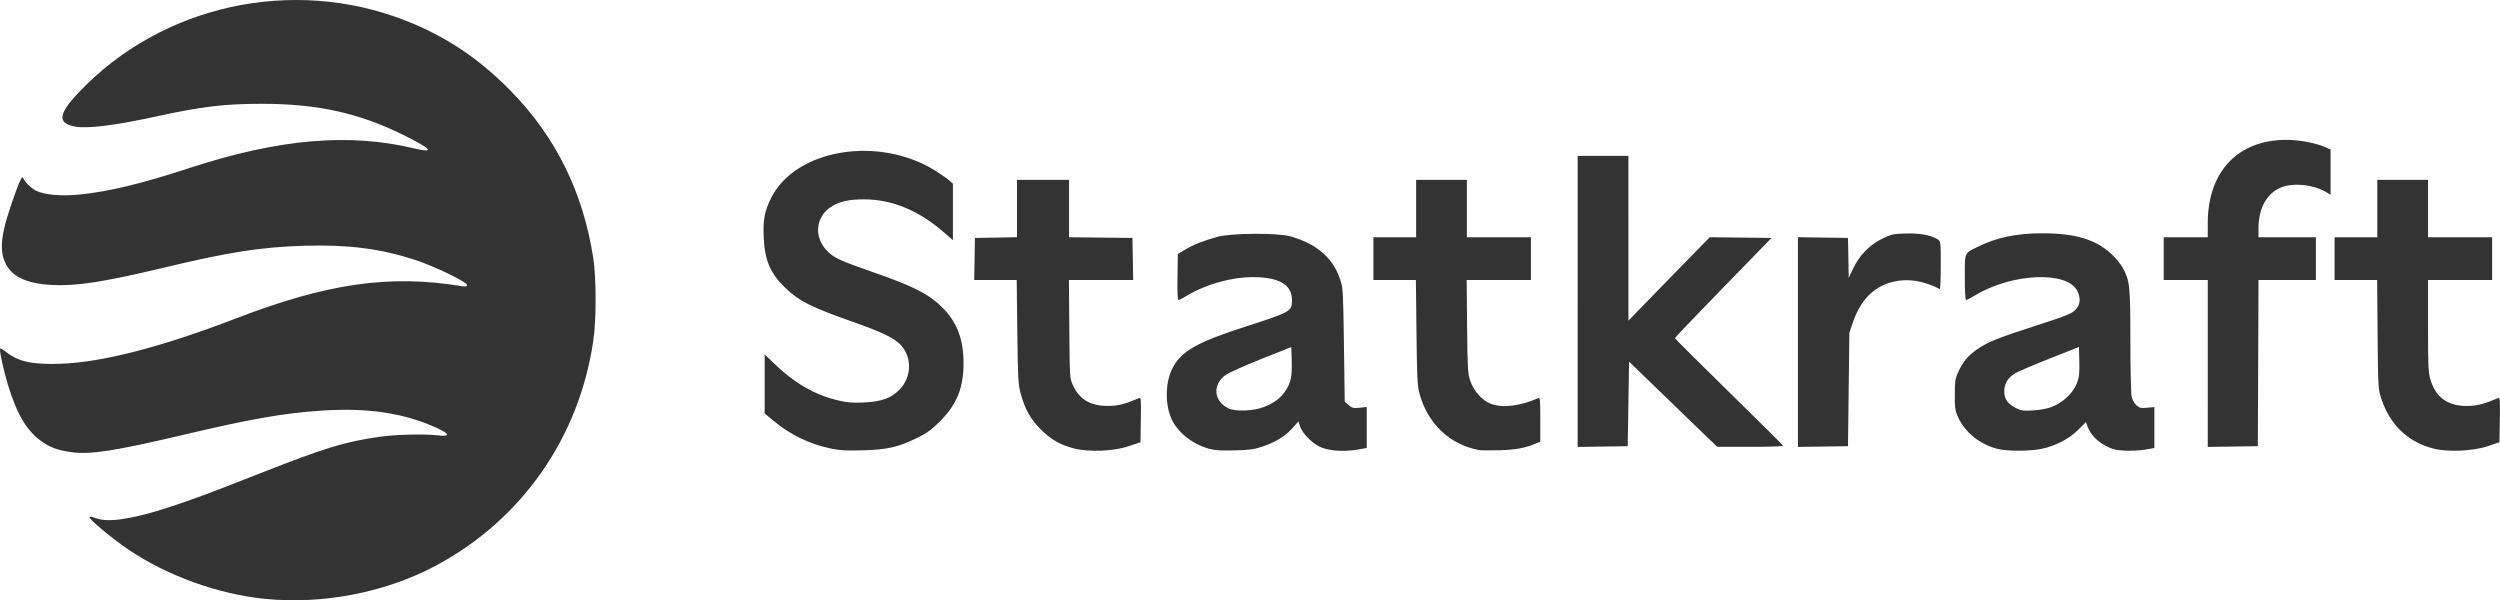 <svg xmlns="http://www.w3.org/2000/svg" viewBox="0 0 1872.7 449.66"><path fill="#333" d="M198.302 448.577c-34.962-3.52-72.918-17.234-102.07-36.878-12.505-8.427-30.328-23.357-29.222-24.478.39-.395 2.536.013 4.77.907 8.69 3.477 26.77.896 52.877-7.548 19.04-6.158 29.67-10.098 69.644-25.817 49.228-19.358 63.777-23.808 90.195-27.59 12.094-1.732 33.311-2.243 43.555-1.048 9.465 1.103 9.082-1.028-1.014-5.643-24.282-11.1-51.736-15.22-86.016-12.908-28.606 1.929-52.46 6.084-102.11 17.786-53.058 12.506-70.98 15.308-85.373 13.35-9.346-1.272-14.64-3.046-20.692-6.933-12.022-7.723-19.802-20.31-26.9-43.524C2.563 277.198-.704 261.926.133 261.09c.295-.295 2.254.838 4.353 2.518 9.16 7.332 19.952 9.654 41.227 8.87 31.374-1.158 75.67-12.633 131.09-33.96 68.37-26.312 114.98-32.997 168.75-24.204 3.482.57 4.25.413 4.25-.866 0-2.245-23.905-13.818-38.5-18.638-25.647-8.47-49.996-11.64-82.499-10.742-32.975.912-56.843 4.623-106.9 16.622-44.194 10.593-65.277 13.817-83.473 12.765-18.85-1.09-29.683-6.287-34.436-16.52-4.953-10.667-3.113-23.28 7.76-53.182 3.521-9.686 4.926-12.192 5.724-10.213 1.156 2.862 5.806 7.416 9.495 9.299 6.064 3.093 18.808 4.26 32.065 2.937 22.696-2.266 45.987-7.878 83.696-20.166 66.458-21.656 118.97-26.15 167.85-14.36 15.802 3.811 12.58.141-9.273-10.563-33.133-16.23-63.897-22.933-105.26-22.933-28.022 0-44.998 2.04-79.207 9.523-30.17 6.599-51.394 9.25-60.523 7.563-13.48-2.492-12.77-9.283 2.679-25.604 61.97-65.468 160.03-87.03 244.77-53.82 30.372 11.902 55.349 28.627 79.117 52.977 33.579 34.402 53.959 75.778 61.5 124.86 2.345 15.261 2.374 46.017.058 61.853-10.627 72.67-53.477 134.03-117.64 168.44-37.737 20.243-84.868 29.423-128.5 25.03zm423.5-112.7c-15.912-3.48-29.794-10.24-42.25-20.572l-6.75-5.599v-44.232l8.287 7.956c14.346 13.773 29.454 22.386 46.336 26.416 7.13 1.702 10.943 2.027 19.377 1.648 13.525-.608 20.703-3.167 27.02-9.632 8.891-9.103 9.561-23.4 1.535-32.777-4.719-5.513-13.678-9.947-36.055-17.844-31.903-11.26-40.333-15.468-50.733-25.328-11.363-10.773-15.652-20.574-16.483-37.663-.646-13.297.564-19.904 5.453-29.763 18.35-37.002 81.053-47.271 123.67-20.254 3.903 2.474 8.333 5.606 9.846 6.96l2.75 2.46v42.19l-7.156-6.16c-18.857-16.23-38.576-24.322-59.344-24.354-11.78-.019-18.928 1.65-25.211 5.887-11.028 7.436-12.435 21.995-3.105 32.118 5.171 5.61 9.828 7.815 34.816 16.485 31.694 10.997 43.137 17 53.654 28.146 9.727 10.31 14.316 23.063 14.316 39.785 0 18.746-4.885 30.97-17.428 43.6-6.607 6.655-9.738 8.932-17.543 12.76-13.998 6.867-22.444 8.77-41 9.236-12.478.315-17.157.028-24-1.469zm182.19-.09c-10.223-2.765-16.633-6.467-24.306-14.035-7.526-7.423-11.958-15.308-15.099-26.858-1.891-6.955-2.12-11.134-2.537-46.394l-.458-38.75H729.75l.275-15.75.276-15.75 31.5-.55v-42.95h39v42.964l47.5.536.275 15.75.275 15.75H800.71l.296 36.75c.292 36.208.331 36.827 2.666 41.992 4.824 10.67 13.158 15.63 26.13 15.547 8.065-.05 12.379-1.12 23.275-5.765 1.665-.71 1.758.283 1.5 16.11l-.275 16.866-8.5 2.892c-11.567 3.936-30.58 4.684-41.809 1.646zm101.92.444c-13.57-3.805-25.053-13.36-29.121-24.234-4.223-11.287-3.602-26.204 1.509-36.215 6.456-12.647 18.25-19.368 54.5-31.056 34.312-11.063 35-11.456 35-19.962 0-11.573-9.712-17.224-29.5-17.166-16.36.048-35.717 5.575-49.732 14.198-2.64 1.624-5.252 2.953-5.807 2.953-.65 0-.911-6.135-.735-17.241l.274-17.241 5.479-3.273c6.276-3.75 13.296-6.532 24.02-9.521 10.535-2.936 45.028-3.176 55-.383 10.053 2.816 18.943 7.49 24.827 13.055 6.256 5.917 9.601 11.252 12.47 19.889 1.911 5.756 2.105 9.335 2.634 48.552l.57 42.338 2.945 2.532c2.59 2.227 3.583 2.465 8.25 1.984l5.305-.548v30.674l-6.85 1.224c-10.336 1.847-22.52.878-28.69-2.282-6.116-3.132-12.758-10.104-14.418-15.133l-1.222-3.704-4.13 4.69c-5.412 6.15-12.716 10.728-22.362 14.019-6.627 2.26-9.897 2.723-21.328 3.015-9.89.253-14.94-.059-18.888-1.166zm40.765-31.317c7.53-2.897 12.607-6.67 16.128-11.986 4.212-6.359 5.106-10.576 4.779-22.55l-.284-10.407-22.296 8.873c-12.263 4.88-24.245 10.213-26.627 11.852-10.353 7.123-9.417 19.924 1.843 25.225 5.361 2.524 18.59 2.02 26.456-1.007zm161.12 32.2c-21.998-4.171-38.265-19.65-44.52-42.365-1.538-5.584-1.851-12.028-2.224-45.75l-.433-39.25h-31.822v-32h32v-43h38v43h48v32h-48.14l.324 34.75c.293 31.42.513 35.315 2.298 40.646 2.553 7.624 8.926 14.824 15.295 17.282 8.772 3.385 21.893 1.86 35.472-4.12 1.628-.718 1.75.395 1.75 15.886v16.658l-3.495 1.46c-8.014 3.35-15.403 4.686-27.504 4.977-6.875.165-13.625.087-15-.174zm388.11-.945c-12.903-3.47-23.768-12.183-28.932-23.2-2.422-5.168-2.68-6.827-2.673-17.219.01-9.853.335-12.216 2.297-16.5 3.68-8.037 7.187-12.393 13.746-17.073 8.187-5.842 15.228-8.703 45.428-18.456 21.858-7.059 25.943-8.693 28.75-11.5 3.804-3.804 4.328-8.443 1.601-14.189-7.231-15.24-49.039-13.49-76.63 3.207-3.19 1.93-6.227 3.51-6.75 3.51-.562 0-.95-6.874-.95-16.845 0-19.103-.46-17.94 9-22.685 14.589-7.316 29.504-10.475 49.36-10.457 24.35.023 39.769 4.656 51.435 15.457 3.19 2.954 7.002 7.578 8.47 10.276 5.365 9.857 5.733 13.357 5.76 54.715.012 20.922.439 39.84.947 42.04.529 2.29 2.098 5.013 3.671 6.37 2.378 2.051 3.46 2.296 8.053 1.822l5.305-.547v30.674l-6.85 1.224c-3.767.673-10.63 1.025-15.25.783-7.12-.374-9.358-.952-14.676-3.787-6.433-3.429-11.232-8.653-13.363-14.547l-1.114-3.08-5.815 5.816c-6.778 6.778-16.865 12.016-27.46 14.26-8.815 1.868-26.295 1.832-33.36-.068zm41.134-31.378c8.153-3.096 16.061-10.575 18.733-17.716 1.73-4.622 2.036-7.404 1.802-16.358l-.281-10.789-22.063 8.714c-12.134 4.792-23.714 9.734-25.732 10.98-5.46 3.375-8.054 7.586-8.136 13.21-.086 5.9 2.32 9.512 8.489 12.745 3.916 2.052 5.447 2.272 12.942 1.861 5.302-.29 10.662-1.287 14.247-2.648zm284.94 30.997c-18.793-5.084-31.89-17.913-38.325-37.538-2.214-6.752-2.308-8.44-2.641-47.75l-.346-40.75h-31.878v-32h32v-43h38v43h48v32h-48v34.395c0 31.43.17 34.946 1.976 40.792 4.016 13.004 13.188 19.385 27.524 19.151 7.427-.121 12.404-1.392 22.775-5.813 1.665-.71 1.758.282 1.5 16.11l-.275 16.866-8.5 2.892c-11.567 3.935-30.58 4.684-41.809 1.645zm-640.19-110.02v-109.02h38l.034 123.5 7.226-7.5c3.974-4.125 17.68-18.196 30.457-31.268l23.232-23.768 46.266.537-36.188 37.171c-19.903 20.444-36.195 37.477-36.205 37.85-.01.374 18.14 18.45 40.33 40.171s40.499 39.901 40.682 40.4c.194.529-10.041.897-24.5.881l-24.833-.027-66-63.793-.5 31.673-.5 31.673-37.5.545v-109.02zm165 30.478v-78.544l37.5.544.278 14.914.277 14.914 3.315-6.914c4.777-9.963 12.116-17.556 21.413-22.155 7.04-3.482 8.356-3.784 17.845-4.098 10.515-.348 19.135 1.238 24.121 4.44 2.197 1.411 2.25 1.871 2.25 19.505 0 9.934-.337 17.887-.75 17.674-9.52-4.9-19.01-7.133-27.73-6.523-18.012 1.26-30.75 12-37.362 31.498l-2.626 7.744-.515 42.5-.516 42.5-37.5.544zm307 16.022v-62.522h-33v-32h33v-10.553c0-38.527 22.438-62.354 58.792-62.43 9.39-.02 21.424 2.176 28.458 5.192l4.75 2.037v33.917l-3.25-1.958c-9.727-5.862-25.301-7.329-34.544-3.255-10.204 4.498-16.206 15.666-16.206 30.155v6.895h43v32h-42.985l-.257 62.25-.258 62.25-37.5.544z"/></svg>
